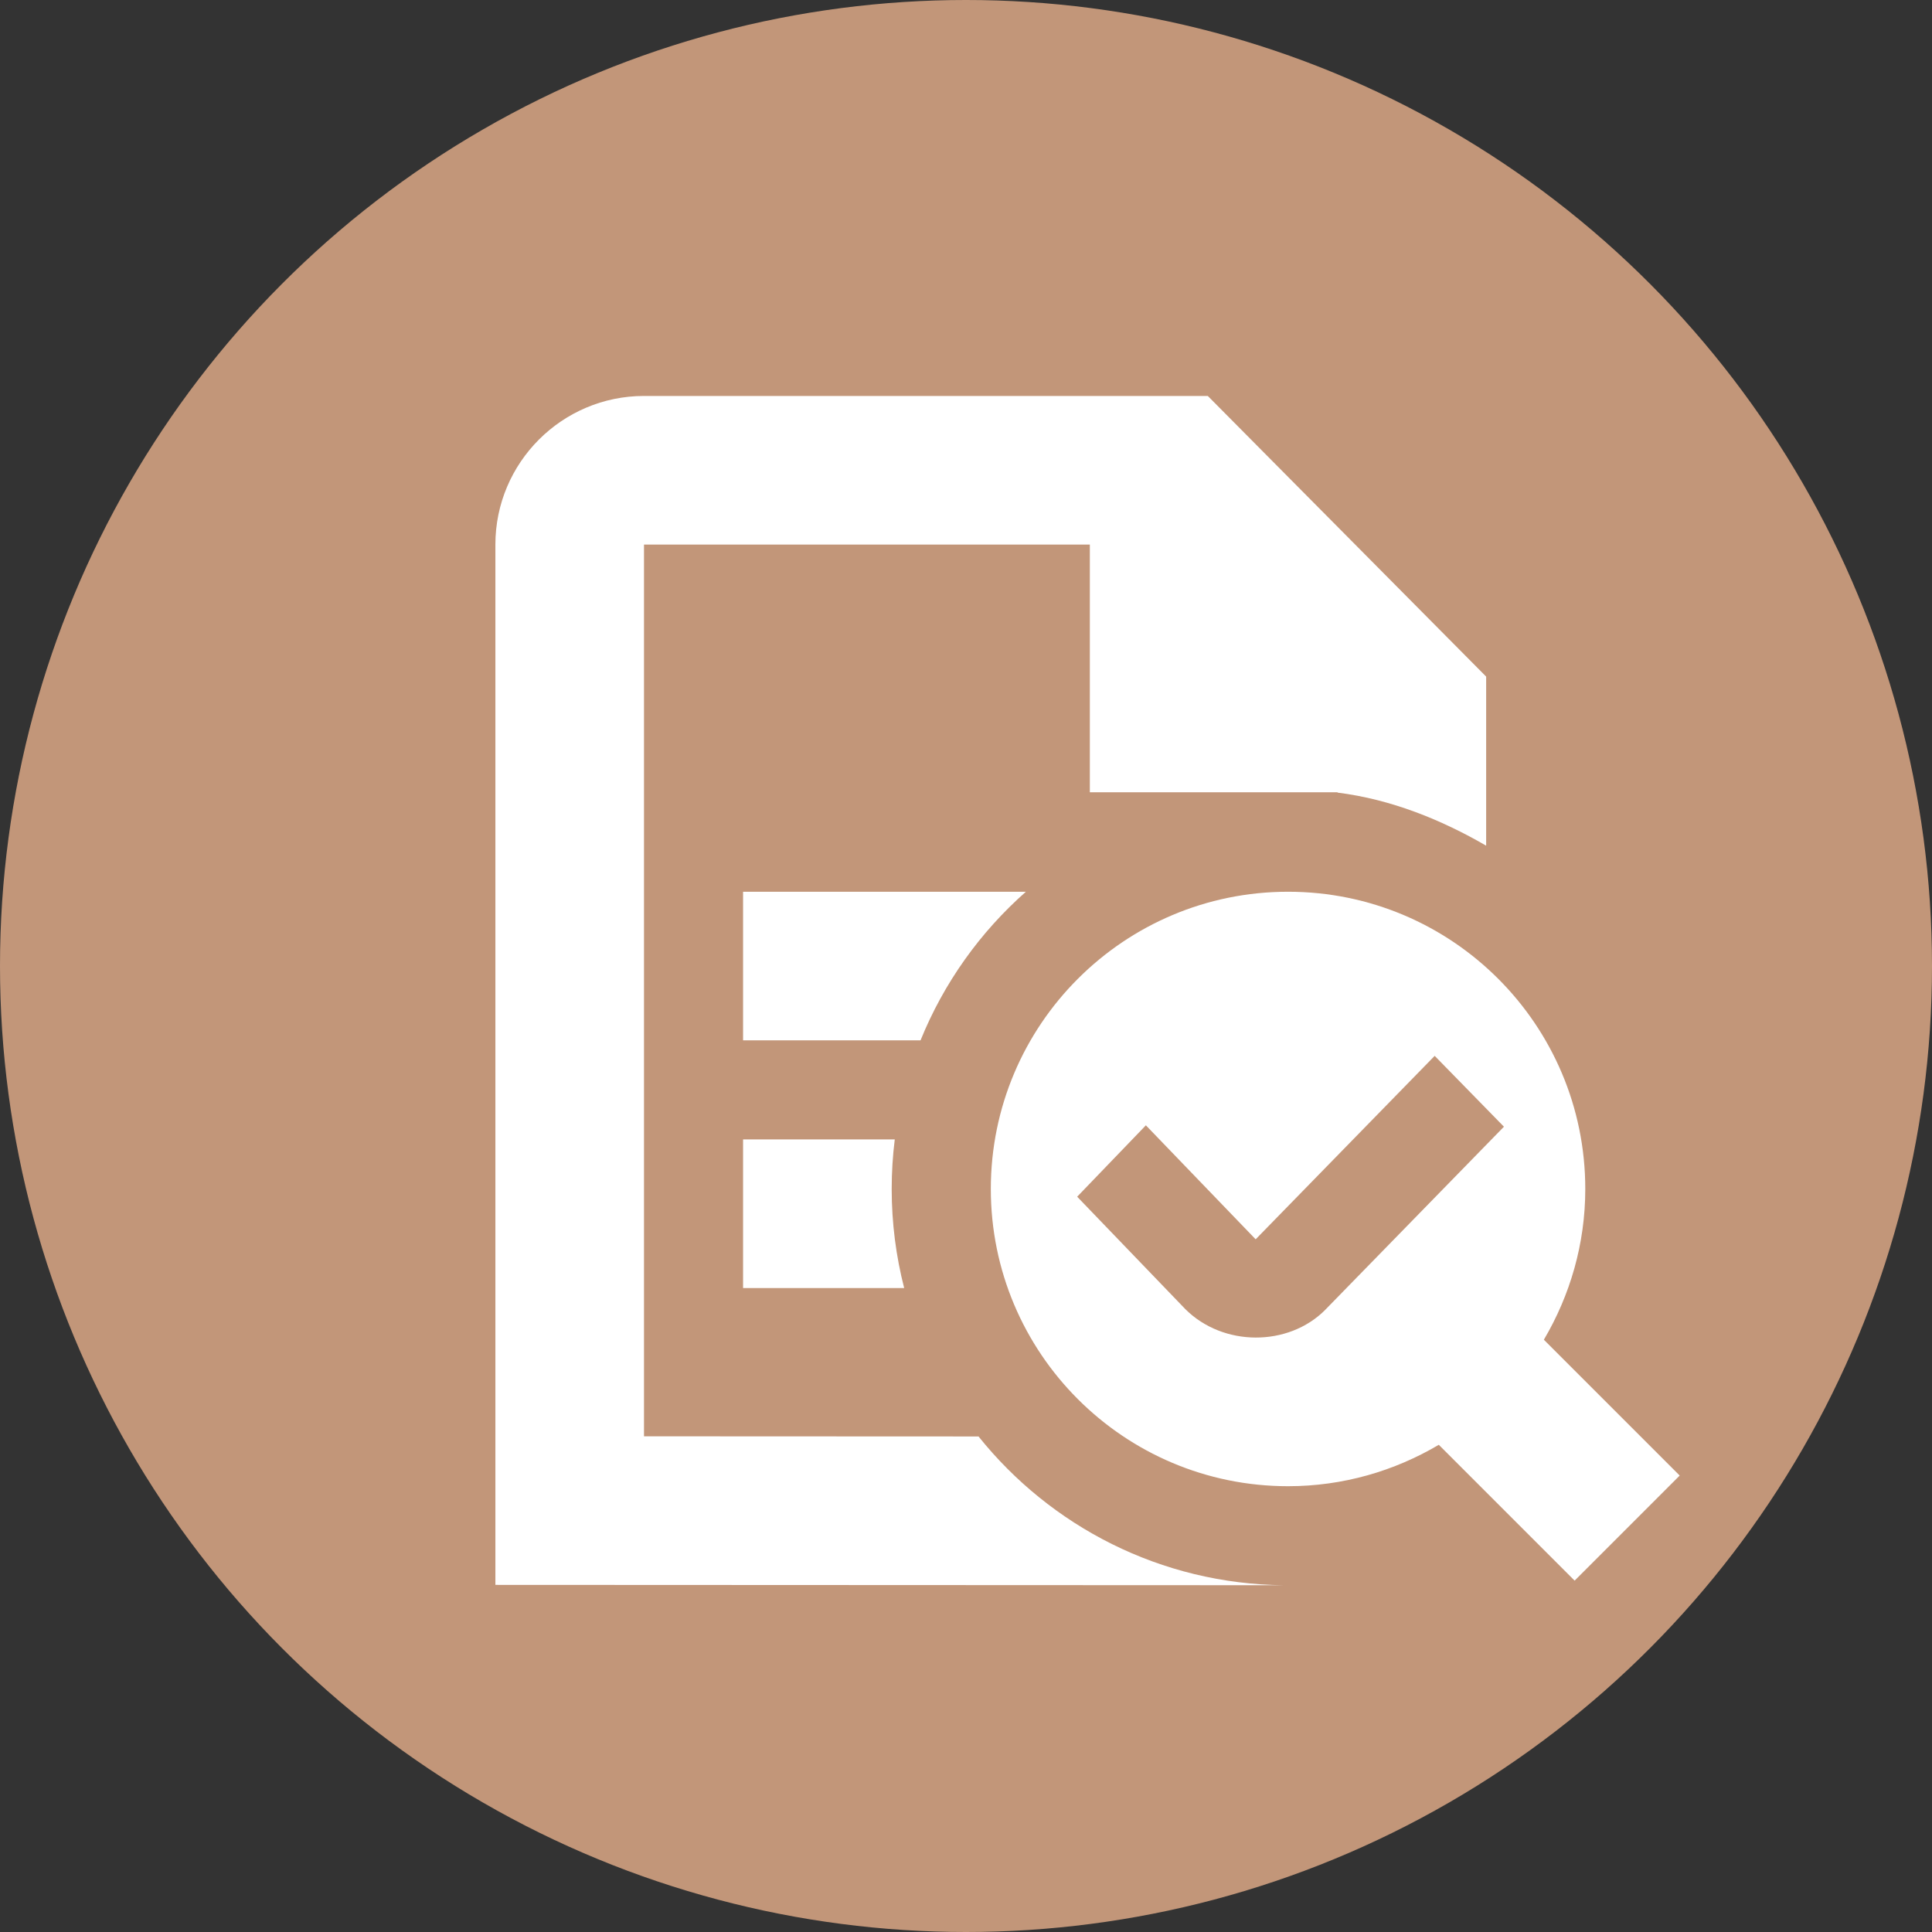 <svg width="39" height="39" viewBox="0 0 39 39" fill="none" xmlns="http://www.w3.org/2000/svg">
<rect x="0" y="0" width="39" height="39" fill="#333333" stroke="none"/>
<circle cx="19.5" cy="19.5" r="19.5" fill="#C29679"/>
<path d="M33.907 29.786L31.165 27.044C31.692 26.151 32.001 25.113 32.001 24.001C32.001 20.687 29.315 18.001 26.001 18.001C22.687 18.001 20.001 20.687 20.001 24.001C20.001 27.315 22.687 30.001 26.001 30.001C27.113 30.001 28.151 29.693 29.044 29.165L31.786 31.907L33.907 29.786ZM26.749 26.444C26.005 27.188 24.691 27.19 23.926 26.425L21.744 24.157L23.131 22.716L25.347 25.017L28.961 21.314L30.359 22.744L26.752 26.44L26.748 26.444H26.749ZM25.921 32L10 31.993V30.493V10.993C10 9.339 11.346 7.993 13 7.993H24.381L30 13.658V17.071C29.097 16.548 28.082 16.135 27 16V15.993H22V10.993H13V28.994L19.753 28.997C21.204 30.808 23.426 31.976 25.921 32ZM18.062 23.001C18.021 23.329 18 23.662 18 24.001C18 24.692 18.088 25.362 18.252 26.001H15V23.001H18.062ZM18.582 21.001H15V18.001H20.709C19.785 18.816 19.052 19.841 18.582 21.001Z" fill="white"/>
</svg>
